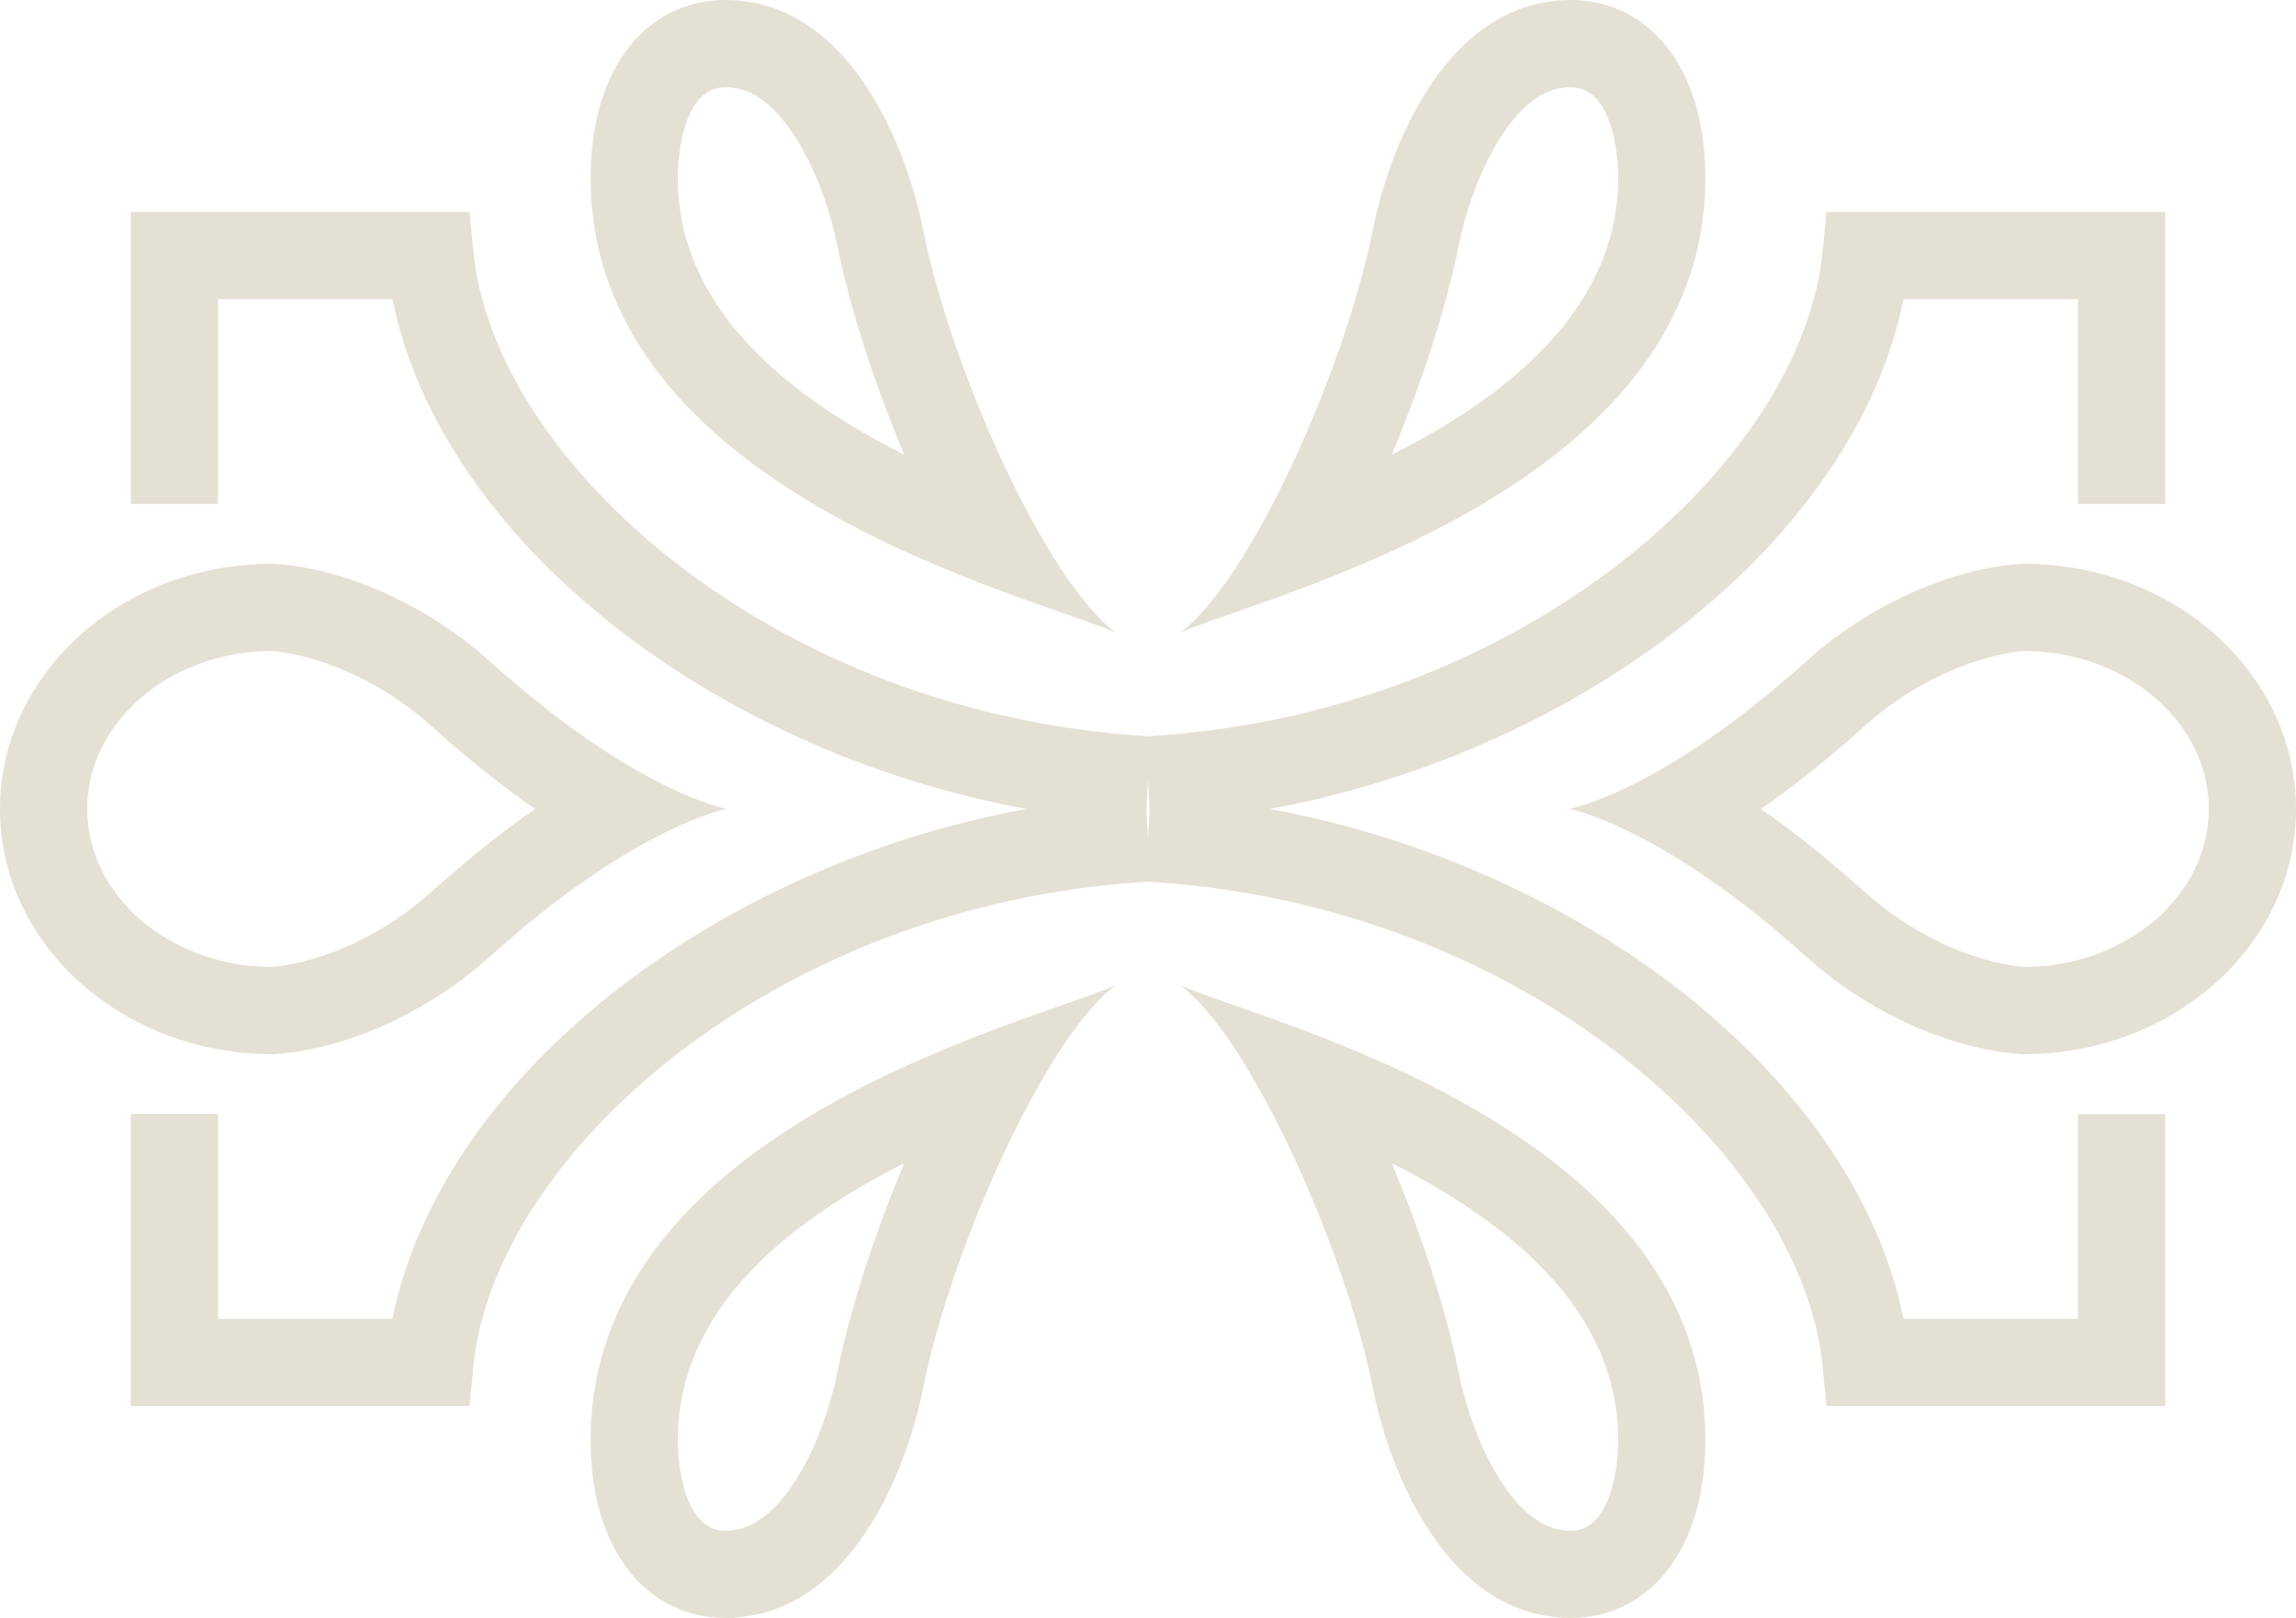 <?xml version="1.0" encoding="utf-8"?>
<!-- Generator: Adobe Illustrator 16.0.0, SVG Export Plug-In . SVG Version: 6.00 Build 0)  -->
<!DOCTYPE svg PUBLIC "-//W3C//DTD SVG 1.1//EN" "http://www.w3.org/Graphics/SVG/1.1/DTD/svg11.dtd">
<svg version="1.1" id="Layer_1" xmlns="http://www.w3.org/2000/svg" xmlns:xlink="http://www.w3.org/1999/xlink" x="0px" y="0px"
	 width="158px" height="111.354px" viewBox="0 0 158 111.354" enable-background="new 0 0 158 111.354" xml:space="preserve">
<g>
	<defs>
		<rect id="SVGID_1_" width="158" height="111.354"/>
	</defs>
	<clipPath id="SVGID_2_">
		<use xlink:href="#SVGID_1_"  overflow="visible"/>
	</clipPath>
	<g clip-path="url(#SVGID_2_)">
		<path fill="#E4E0D3" d="M33.75,65.802c10-9,16.25-10.125,16.25-10.125s-6.25-1.125-16.25-10.125c-5-4.5-10.896-6.55-15-6.75
			C8.386,38.802,0,46.349,0,55.677c0,9.327,8.386,16.875,18.75,16.875C22.854,72.351,28.75,70.302,33.75,65.802z M6,55.677
			c0-5.953,5.637-10.804,12.597-10.874c2.691,0.173,7.162,1.629,11.139,5.209c2.576,2.318,4.946,4.176,7.077,5.665
			c-2.131,1.489-4.501,3.347-7.077,5.665c-3.976,3.579-8.447,5.036-11.139,5.209C11.637,66.481,6,61.63,6,55.677z"/>
		<path fill="#E4E0D3" d="M143,90.767h-12.008c-3.306-16.429-21.824-31.074-43.615-35.09c21.791-4.017,40.31-18.662,43.615-35.09
			H143v14.09h6v-20.09h-23.313l-0.263,2.711C124.011,31.907,104.609,49.171,79,50.669c-25.609-1.499-45.01-18.763-46.424-33.372
			l-0.262-2.711H9v20.09h6v-14.09h12.008c3.306,16.429,21.824,31.073,43.615,35.09c-21.791,4.016-40.309,18.661-43.615,35.09H15
			v-14.09H9v20.09h23.314l0.262-2.711C33.99,79.447,53.392,62.182,79,60.685c25.609,1.497,45.011,18.762,46.424,33.371l0.263,2.711
			H149v-20.09h-6V90.767z M79.111,55.677l-0.111,2l-0.111-2l0.111-2L79.111,55.677z"/>
		<path fill="#E4E0D3" d="M139.25,38.802c-4.104,0.2-10,2.25-15,6.75c-10,9-16.25,10.125-16.25,10.125s6.25,1.125,16.25,10.125
			c5,4.5,10.896,6.549,15,6.75c10.364,0,18.75-7.548,18.75-16.875C158,46.349,149.614,38.802,139.25,38.802z M139.403,66.551
			c-2.692-0.173-7.163-1.63-11.139-5.209c-2.576-2.318-4.946-4.176-7.077-5.665c2.131-1.489,4.501-3.347,7.077-5.665
			c3.977-3.58,8.447-5.036,11.139-5.209c6.96,0.07,12.597,4.921,12.597,10.874S146.363,66.481,139.403,66.551z"/>
		<path fill="#E4E0D3" d="M76.718,43.522c0.002,0.001,0.004,0.002,0.005,0.002c0.008,0,0.01-0.01,0.002-0.016
			c-4.829-3.677-11.289-18.14-13.193-27.664C62.328,9.821,58.696,1.482,51.83,0.183C51.179,0.06,50.545,0,49.932,0
			c-5.403,0-9.289,4.659-9.289,12.23C40.643,33.832,70.976,40.947,76.718,43.522z M49.932,6c0.244,0,0.506,0.026,0.781,0.079
			c3.239,0.612,5.94,5.968,6.935,10.942c0.8,4,2.446,9.2,4.58,14.278c-7.949-4.011-15.586-10.02-15.586-19.069
			C46.643,11.593,46.735,6,49.932,6z"/>
		<path fill="#E4E0D3" d="M81.281,43.522c5.743-2.575,36.076-9.69,36.076-31.292c0-7.571-3.886-12.23-9.289-12.23
			c-0.613,0-1.248,0.06-1.897,0.183c-6.867,1.299-10.498,9.638-11.703,15.661c-1.904,9.524-8.364,23.987-13.192,27.664
			c-0.009,0.006-0.006,0.016,0.001,0.016C81.278,43.524,81.279,43.523,81.281,43.522z M100.352,17.021
			c0.995-4.974,3.696-10.33,6.934-10.942C107.562,6.026,107.824,6,108.068,6c3.196,0,3.289,5.593,3.289,6.23
			c0,9.049-7.637,15.058-15.585,19.069C97.905,26.221,99.552,21.021,100.352,17.021z"/>
		<path fill="#E4E0D3" d="M76.718,67.832c-5.743,2.576-36.076,9.691-36.076,31.292c0,7.572,3.886,12.23,9.289,12.23
			c0.614,0,1.248-0.061,1.898-0.184c6.867-1.299,10.498-9.637,11.703-15.661c1.904-9.523,8.364-23.986,13.193-27.663
			c0.008-0.007,0.005-0.016-0.002-0.016C76.722,67.831,76.72,67.831,76.718,67.832z M57.648,94.333
			c-0.995,4.975-3.696,10.33-6.934,10.943c-0.276,0.052-0.539,0.078-0.783,0.078c-3.196,0-3.289-5.593-3.289-6.23
			c0-9.048,7.637-15.057,15.585-19.068C60.094,85.133,58.448,90.333,57.648,94.333z"/>
		<path fill="#E4E0D3" d="M81.282,67.832c-0.002-0.001-0.004-0.001-0.005-0.001c-0.008,0-0.01,0.009-0.002,0.016
			c4.828,3.677,11.288,18.14,13.192,27.663c1.205,6.024,4.836,14.362,11.703,15.661c0.65,0.123,1.283,0.184,1.898,0.184
			c5.401,0,9.288-4.658,9.288-12.23C117.357,77.523,87.025,70.408,81.282,67.832z M108.069,105.354
			c-0.244,0-0.507-0.026-0.783-0.078c-3.238-0.613-5.94-5.97-6.935-10.943c-0.8-3.998-2.446-9.199-4.581-14.278
			c7.948,4.012,15.587,10.021,15.587,19.069C111.357,99.761,111.265,105.354,108.069,105.354z"/>
	</g>
</g>
</svg>
